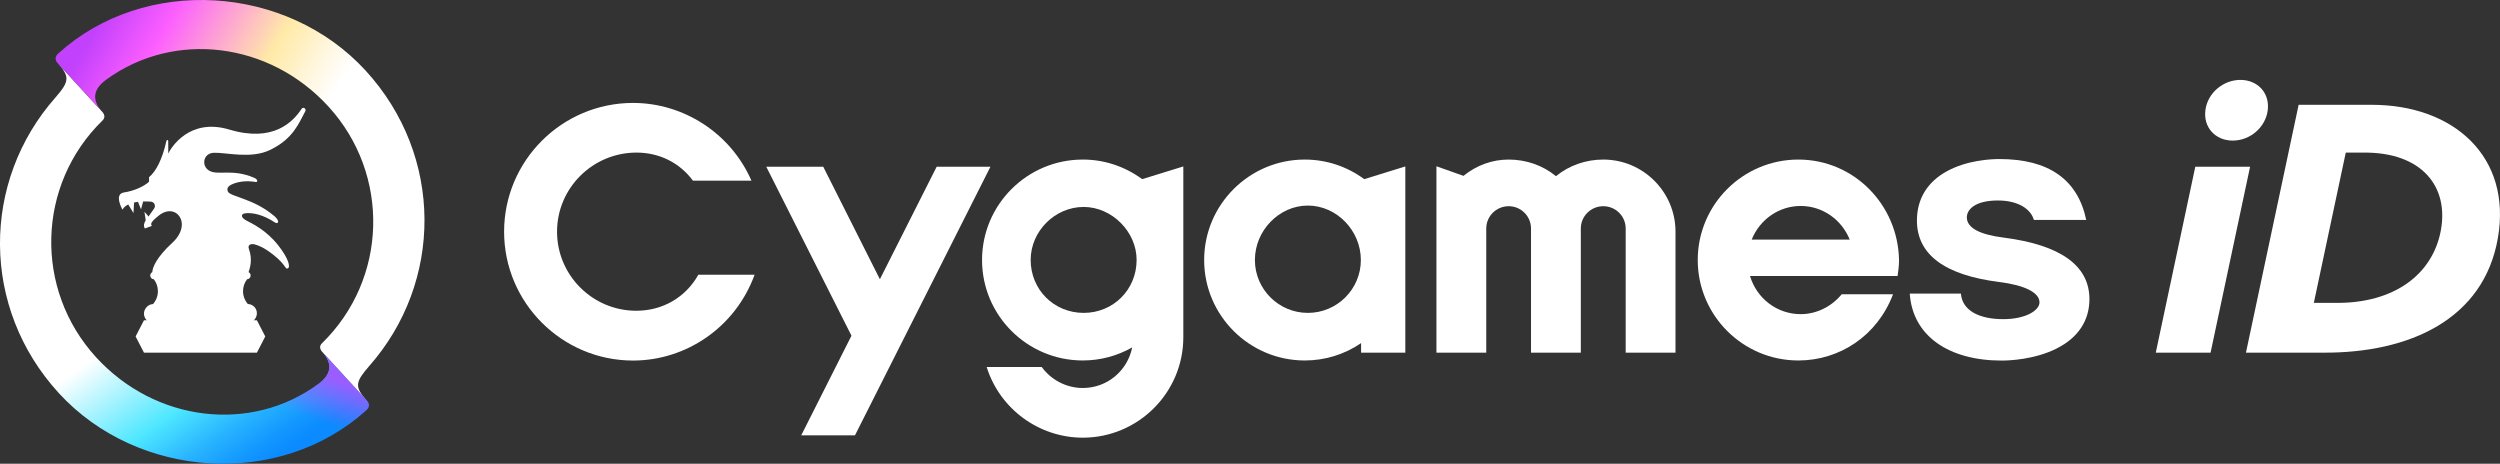 <svg
	id='wh_y_layer'
	xmlns='http://www.w3.org/2000/svg'
	xmlns:xlink='http://www.w3.org/1999/xlink'
	version='1.1'
	viewBox='0 0 583.787 108.289'
>
	<rect x="0" y="0" width="583.787" height="108.289" fill="#333333" stroke="none"/>
	<defs>
		<style>
			.wh_y_st0 {
				fill: none;
			}

			.wh_y_st1 {
				fill: url(#_wh_y_grd_3);
			}

			.wh_y_st2 {
				fill: url(#_wh_y_grd_2);
			}

			.wh_y_st3 {
				fill: #fff;
			}

			.wh_y_st4 {
				fill: url(#_wh_y_grd);
			}

			.wh_y_st5 {
				clip-path: url(#wh_y_clippath);
			}
		</style>
		<linearGradient
			id='_wh_y_grd'
			data-name='wh_y_grd'
			x1='36.141'
			y1='35.581'
			x2='61.11'
			y2='-.077'
			gradientTransform='translate(0 109.276) scale(1 -1)'
			gradientUnits='userSpaceOnUse'
		>
			<stop offset='0' stop-color='#fff' />
			<stop offset='.492' stop-color='#4de7ff' />
			<stop offset='.506' stop-color='#4ae3ff' />
			<stop offset='.731' stop-color='#28b3ff' />
			<stop offset='.903' stop-color='#1296ff' />
			<stop offset='1' stop-color='#0b8bff' />
		</linearGradient>
		<linearGradient
			id='_wh_y_grd_2'
			data-name='wh_y_grd 2'
			x1='17.738'
			y1='94.754'
			x2='78.452'
			y2='59.701'
			gradientTransform='translate(0 109.276) scale(1 -1)'
			gradientUnits='userSpaceOnUse'
		>
			<stop offset='0' stop-color='#c241fc' />
			<stop offset='.2' stop-color='#fc5eff' />
			<stop offset='.372' stop-color='#fda4d2' />
			<stop offset='.55' stop-color='#ffeaa7' />
			<stop offset='.707' stop-color='#fff7e1' />
			<stop offset='.8' stop-color='#fff' />
		</linearGradient>
		<clipPath id='wh_y_clippath'>
			<path
				class='wh_y_st0'
				d='M85.496,93.356l-10.287-11.226c.008.009.014.019.023.028,2.595,2.832,2.097,5.334-.911,7.533-15.844,11.541-38.055,8.824-51.863-6.245-14.549-15.878-13.871-40.314,1.442-55.276.708-.649.548-1.432-.008-2.039-.002-.002-.004-.005-.006-.007l-10.373-11.32c2.873,3.135,2.628,4.29-.541,7.938-17.362,19.63-17.485,49.139.771,69.062,18.441,20.125,51.649,22.255,71.766,4.007.809-.741.843-1.517.102-2.326-.041-.045-.075-.086-.115-.13h0Z'
			/>
		</clipPath>
		<linearGradient
			id='_wh_y_grd_3'
			data-name='wh_y_grd 3'
			x1='52.451'
			y1='2.203'
			x2='64.381'
			y2='34.982'
			gradientTransform='translate(0 109.276) scale(1 -1)'
			gradientUnits='userSpaceOnUse'
		>
			<stop offset='.45' stop-color='#9a5dff' stop-opacity='0' />
			<stop offset='.75' stop-color='#9a5dff' />
		</linearGradient>
	</defs>
	<path
		class='wh_y_st3'
		d='M553.827,24.473h-17.061l-12.302,57.877h17.805c20.465.165,37.756-7.851,41.03-26.789,3.274-18.942-10.292-31.088-29.472-31.088h0ZM569.966,53.841c-1.921,10.267-10.916,16.969-24.373,16.887h-5.28l7.46-35.095h4.262c13.492-.082,19.853,7.941,17.931,18.208h0Z'
	/>
	<polygon
		class='wh_y_st3'
		points='512.634 38.93 503.404 82.35 516.2 82.35 525.43 38.93 512.634 38.93'
	/>
	<path
		class='wh_y_st3'
		d='M521.372,32.83c4.076,0,7.673-3.107,8.177-7.086.517-4.078-2.402-7.087-6.381-7.087s-7.661,3.01-8.177,7.087c-.504,3.979,2.305,7.086,6.382,7.086h-.001Z'
	/>
	<path
		class='wh_y_st3'
		d='M467.949,55.495c-5.749-.721-8.664-2.315-8.664-4.739,0-1.818,1.897-3.941,7.245-3.941,4.805,0,7.713,2.033,8.409,4.542h12.226c-1.991-9.509-8.847-14.217-20.266-14.217-2.115,0-7.539.276-12.23,2.826-4.605,2.503-7.04,6.491-7.04,11.532,0,7.926,6.472,12.756,19.236,14.355,5.966.748,9.387,2.48,9.387,4.751,0,1.888-3.224,3.924-8.471,3.924-5.665,0-9.57-2.03-9.878-5.96h-11.946c.678,9.938,9.176,15.631,21.446,15.631,1.697,0,7.638-.202,12.832-2.808,5.022-2.52,7.676-6.508,7.676-11.538,0-7.817-6.715-12.648-19.962-14.359h0Z'
	/>
	<path
		class='wh_y_st3'
		d='M419.942,37.259c-12.955,0-23.495,10.523-23.495,23.459s10.54,23.458,23.495,23.458c9.579,0,18.42-5.715,22.114-15.468h-11.984c-2.47,2.998-6.013,4.648-9.585,4.648-5.492,0-10.252-3.626-11.834-8.909h34.461c.122-.872.361-2.478.338-3.729-.239-12.933-10.546-23.459-23.509-23.459h-.001ZM409.048,55.947c1.899-4.73,6.394-7.851,11.438-7.851s9.537,3.121,11.452,7.851h-22.89,0Z'
	/>
	<path
		class='wh_y_st3'
		d='M374.389,37.259c-4.085,0-7.986,1.374-11.044,3.878-3.051-2.505-6.95-3.878-11.041-3.878-3.842,0-7.488,1.315-10.565,3.806l-6.311-2.237v43.522h11.633v-28.995c0-2.869,2.352-5.204,5.242-5.204,2.874,0,5.211,2.335,5.211,5.204v28.995h11.63v-28.995c0-2.869,2.352-5.204,5.244-5.204s5.233,2.335,5.233,5.204v28.995h11.632v-28.251c0-9.286-7.566-16.84-16.865-16.84h.001Z'
	/>
	<path
		class='wh_y_st3'
		d='M304.68,37.259c-12.953,0-23.492,10.523-23.492,23.459s10.539,23.458,23.492,23.458c4.735,0,9.257-1.397,13.154-4.051v2.226h10.329v-43.485l-9.593,2.967c-4.072-2.994-8.867-4.574-13.89-4.574h0ZM305.407,73.065c-6.82,0-12.369-5.539-12.369-12.347,0-6.893,5.664-12.716,12.369-12.716s12.374,5.823,12.374,12.716c0,6.809-5.551,12.347-12.374,12.347Z'
	/>
	<path
		class='wh_y_st3'
		d='M252.838,37.259c-12.967,0-23.517,10.526-23.517,23.463s10.55,23.453,23.517,23.453c4.067,0,8.031-1.05,11.543-3.047-1.096,5.483-5.854,9.475-11.543,9.475-3.73,0-7.331-1.812-9.587-4.91h-12.853c3.095,9.883,12.298,16.51,22.44,16.51,12.95,0,23.485-10.518,23.485-23.445v-39.892l-9.604,2.967c-4.089-2.994-8.882-4.575-13.881-4.575h0ZM253.046,73.065c-6.937,0-12.37-5.434-12.37-12.37,0-6.705,5.665-12.37,12.37-12.37,6.59,0,12.37,5.78,12.37,12.37,0,6.936-5.433,12.37-12.37,12.37h0Z'
	/>
	<polygon
		class='wh_y_st3'
		points='218.726 38.93 205.467 65.21 192.238 38.93 178.933 38.93 198.83 78.393 187.096 101.659 199.647 101.659 231.285 38.93 218.726 38.93'
	/>
	<path
		class='wh_y_st3'
		d='M148.584,72.567c-10.205,0-18.507-8.283-18.507-18.463s8.302-18.445,18.507-18.472c5.312-.014,10.089,2.311,13.231,6.561h13.661c-4.908-11.235-16.006-18.158-27.64-18.158-16.609,0-30.121,13.489-30.121,30.069s13.512,30.091,30.121,30.091c12.301,0,23.85-7.672,28.373-20.032h-13.14c-3.035,5.399-8.446,8.403-14.485,8.403h0Z'
	/>
	<path
		class='wh_y_st3'
		d='M49.932,35.677c2.886-.108,8.638,1.491,13.099-.649,5.434-2.608,6.743-6.237,8.252-9.037.341-.632-.505-1.089-.826-.608-2.085,3.125-6.65,7.94-16.928,4.867-9.311-2.784-13.595,4.234-14.235,5.609,0,0,.004-2.823-.009-2.951-.013-.128-.08-.207-.191-.217-.115-.011-.227.192-.227.192-.974,4.381-2.451,7.145-4.063,8.496h0v1.058c-1.175,1.094-3.457,2.143-5.846,2.501-2.465.371-.354,4.016-.354,4.016.289-.536.766-.925,1.344-1.211l1.22,2.011.142-2.471c.298-.065.603-.115.913-.152l.71,1.754.489-1.84c.652-.018,1.279.005,1.818.043.781.055,1.203.94.763,1.588-.579.853-1.243,1.796-1.311,1.874-.009-.007-.968-1.094-.968-1.094l.303,1.976h0c-.397.649-.584,1.334-.188,1.921l1.658-.611s-.232-.143-.19-.41c.003-.509.695-1.113,1.752-1.975,4.01-3.27,8.039,1.891,3.153,6.362-3.661,3.351-4.64,5.808-4.64,6.813v.012c-.289.149-.492.442-.492.789h0c0,.477.375.858.845.886h0c.593.769.949,1.729.949,2.775,0,1.153-.431,2.203-1.137,3.006h0c-.596.035-1.156.304-1.542.764l-.066.079c-.705.841-.674,2.076.073,2.881.022.023.049.04.071.063h-.653l-1.953,3.783,1.953,3.783h26.37l1.953-3.783-1.953-3.783h-.726c.05-.049.106-.091.151-.145l.024-.029c.527-.629.7-1.502.392-2.263-.339-.836-1.115-1.33-1.95-1.356h0c-.702-.802-1.132-1.849-1.132-2.999,0-1.041.349-2.005.946-2.777h0c.465-.033.834-.411.834-.884h0c0-.342-.198-.629-.479-.78v-.021c.244-.718,1.01-2.867.084-5.352-.387-1.039.466-1.311,1.259-1.131.883.245,2.16.653,4.432,2.445,3.045,2.402,2.721,3.468,3.382,3.181.679-.294.162-2.338-2.25-5.399-2.777-3.524-5.976-5.028-7.6-5.876-1.218-.741-1.042-1.441-.155-1.582,1.174-.148,3.262-.039,6.046,1.543.662.376,1.358.994,1.617.627.212-.3-.007-.92-1.111-1.784-4.651-3.819-9.808-4.256-10.519-5.425-.357-.781-.166-1.538,2.22-2.186,1.997-.463,3.668-.206,4.211-.098.542.108.63-.541-.248-.952-5.245-2.273-8.525-.457-10.6-1.71-1.861-1.123-1.376-4.063,1.113-4.155v-.002Z'
	/>
	<path
		class='wh_y_st4'
		d='M85.496,93.356l-10.287-11.226c.008.009.014.019.023.028,2.595,2.832,2.097,5.334-.911,7.533-15.844,11.541-38.055,8.824-51.863-6.245-14.549-15.878-13.871-40.314,1.442-55.276.708-.649.548-1.432-.008-2.039-.002-.002-.004-.005-.006-.007l-10.373-11.32h0c2.873,3.135,2.628,4.29-.541,7.938-17.362,19.63-17.485,49.139.771,69.062,18.441,20.125,51.649,22.255,71.766,4.007.809-.741.843-1.517.102-2.326-.041-.045-.075-.086-.115-.13h0Z'
	/>
	<path
		class='wh_y_st2'
		d='M24.804,18.598c15.844-11.541,38.055-8.824,51.863,6.245,14.549,15.878,13.871,40.314-1.443,55.276-.697.639-.55,1.408-.015,2.011l10.287,11.226c-2.744-3.035-2.468-4.212.656-7.808,17.362-19.63,17.485-49.139-.771-69.062C66.94-3.64,33.732-5.769,13.615,12.478c-.809.741-.843,1.516-.102,2.326l10.373,11.32c-2.587-2.829-2.088-5.329.918-7.526Z'
	/>
	<g class='wh_y_st5'>
		<rect class='wh_y_st1' x='27.634' y='81.484' width='58.505' height='26.805' />
	</g>
</svg>
